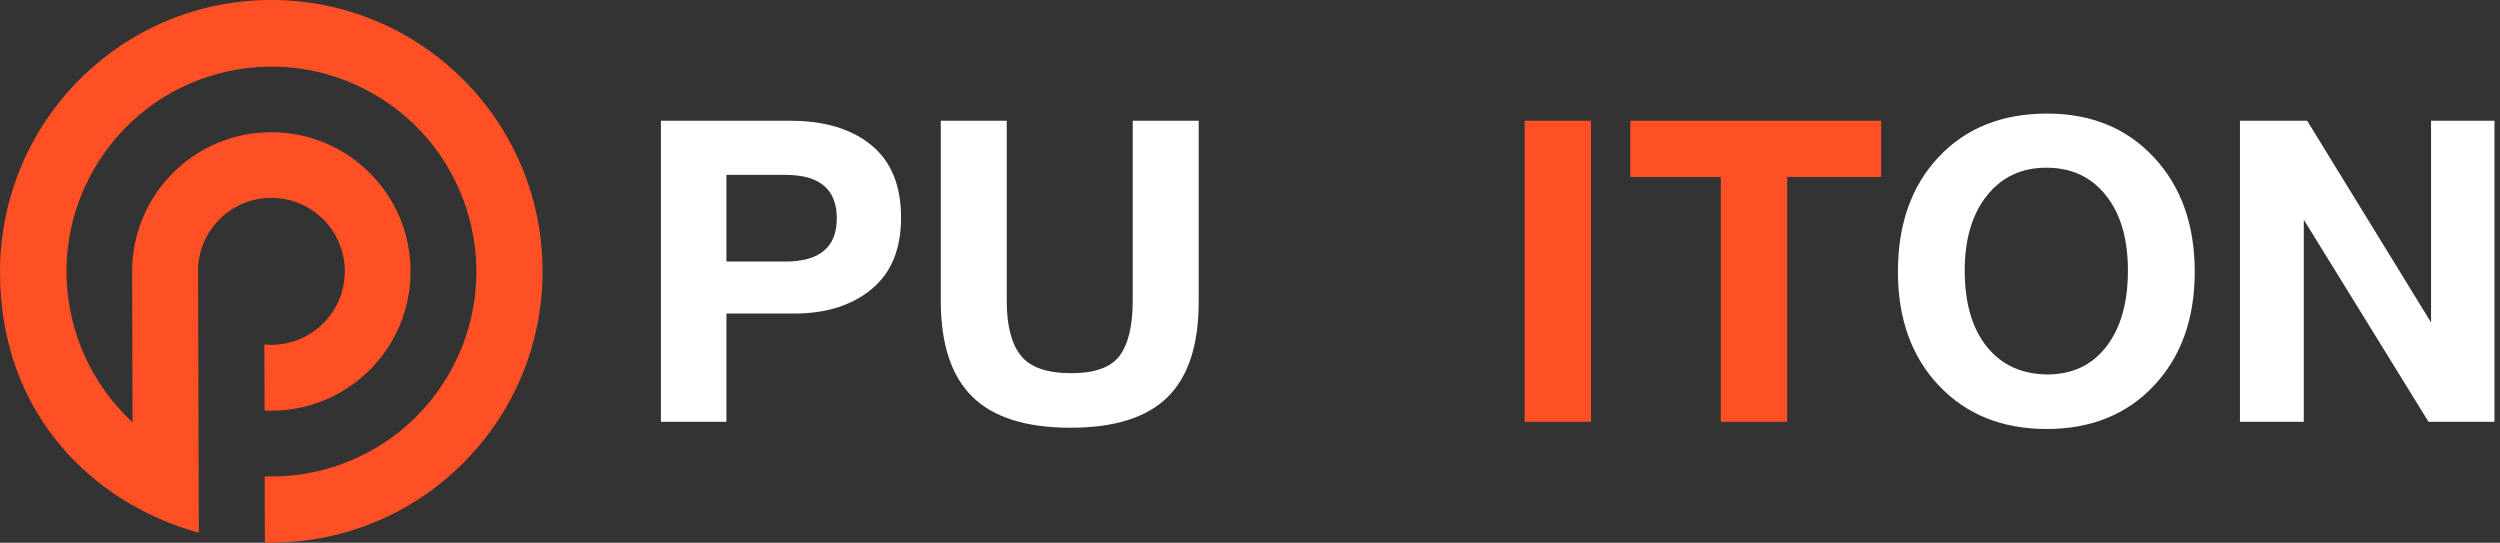 <?xml version="1.0" encoding="UTF-8" standalone="no"?>
<!DOCTYPE svg PUBLIC "-//W3C//DTD SVG 1.1//EN" "http://www.w3.org/Graphics/SVG/1.1/DTD/svg11.dtd">
<svg width="100%" height="100%" viewBox="0 0 433 94" version="1.1" xmlns="http://www.w3.org/2000/svg" xmlns:xlink="http://www.w3.org/1999/xlink" xml:space="preserve" xmlns:serif="http://www.serif.com/" style="fill-rule:evenodd;clip-rule:evenodd;stroke-linejoin:round;stroke-miterlimit:2;">
    <rect x="0" y="0" width="433" height="94" fill="#333333" stroke="none"/>
    <g transform="matrix(1,0,0,1,-78.188,-431.434)" fill="#fff">
        <g transform="matrix(1,0,0,1,335.372,494.75)">
            <path fill="" d="M0,-32.66L-16.623,-32.66L-16.623,9.74L-28.12,9.74L-28.12,-32.66L-43.79,-32.66L-43.79,-42.4L0,-42.4L0,-32.66Z" style="fill-rule:nonzero;"/>
        </g>
        <g transform="matrix(1,0,0,1,387.725,452.35)">
            <path d="M0,52.14L-11.497,52.14L-11.497,9.74L-27.167,9.74L-27.167,0L16.276,0L16.276,9.74L0,9.74L0,52.14Z" style="fill:rgb(255,79,37);fill-rule:nonzero;"/>
        </g>
        <g transform="matrix(1,0,0,1,204.006,480.105)">
            <path d="M0,-3.369L10.18,-3.369C16.135,-3.369 19.115,-5.859 19.115,-10.838C19.115,-15.867 16.161,-18.381 10.253,-18.381L0,-18.381L0,-3.369ZM11.131,-27.755C16.991,-27.755 21.641,-26.351 25.081,-23.544C28.524,-20.737 30.246,-16.55 30.246,-10.985C30.246,-5.517 28.536,-1.379 25.119,1.428C21.701,4.235 17.233,5.639 11.717,5.639L0,5.639L0,24.386L-11.35,24.386L-11.35,-27.755L11.131,-27.755Z" style="fill-rule:nonzero;"/>
        </g>
        <g transform="matrix(1,0,0,1,285.802,474.173)">
            <path d="M0,9.52C0,16.99 -1.796,22.494 -5.383,26.033C-8.972,29.573 -14.574,31.343 -22.189,31.343C-29.902,31.343 -35.579,29.549 -39.216,25.96C-42.853,22.372 -44.671,16.843 -44.671,9.374L-44.671,-21.823L-33.247,-21.823L-33.247,9.374C-33.247,13.621 -32.443,16.77 -30.83,18.82C-29.219,20.871 -26.291,21.896 -22.042,21.896C-17.943,21.896 -15.148,20.871 -13.658,18.82C-12.17,16.77 -11.425,13.621 -11.425,9.374L-11.425,-21.823L0,-21.823L0,9.52Z" style="fill-rule:nonzero;"/>
        </g>
        <g transform="matrix(-1,0,0,1,696.005,-883.16)">
            <rect x="342.254" y="1335.51" width="11.497" height="52.14" style="fill:rgb(255,79,37);"/>
        </g>
        <g transform="matrix(1,0,0,1,422.323,491.528)">
            <path d="M0,-26.216C-2.564,-22.994 -3.846,-18.673 -3.846,-13.254C-3.846,-7.64 -2.576,-3.246 -0.038,-0.072C2.501,3.101 5.993,4.712 10.434,4.761C14.78,4.761 18.197,3.15 20.688,-0.072C23.177,-3.295 24.422,-7.688 24.422,-13.254C24.422,-18.722 23.153,-23.055 20.614,-26.253C18.076,-29.45 14.633,-31.049 10.289,-31.049C5.993,-31.049 2.562,-29.438 0,-26.216M28.925,-32.843C33.637,-27.79 35.992,-21.188 35.992,-13.034C35.992,-4.881 33.637,1.697 28.925,6.701C24.215,11.705 18.026,14.207 10.361,14.207C2.648,14.207 -3.577,11.705 -8.313,6.701C-13.048,1.697 -15.416,-4.881 -15.416,-13.034C-15.416,-21.285 -13.06,-27.912 -8.349,-32.916C-3.637,-37.92 2.624,-40.423 10.434,-40.423C18.052,-40.423 24.215,-37.896 28.925,-32.843" style="fill-rule:nonzero;"/>
        </g>
        <g transform="matrix(1,0,0,1,466.145,504.49)">
            <path d="M0,-52.14L11.644,-52.14L33.1,-17.209L33.1,-52.14L44.085,-52.14L44.085,0L32.661,0L11.058,-35.004L11.058,0L0,0L0,-52.14Z" style="fill-rule:nonzero;"/>
        </g>
        <g transform="matrix(1,0,0,1,78.188,478.214)">
            <path d="M0,0.342C0,-25.614 20.895,-46.708 46.851,-46.78C72.808,-46.852 93.901,-25.885 93.974,0.071C94.046,26.027 73.078,47.121 47.122,47.194L45.875,47.194L45.839,35.734C58.546,36.15 71.036,29.697 77.796,17.912C87.557,0.903 81.665,-20.788 64.673,-30.531C47.665,-40.291 25.975,-34.398 16.232,-17.408C7.827,-2.767 11.026,15.363 22.956,26.353L22.883,0.306C22.847,-13.015 33.602,-23.843 46.924,-23.879C60.245,-23.915 71.072,-13.16 71.108,0.161C71.145,13.483 60.39,24.31 47.068,24.346C46.652,24.346 46.237,24.346 45.821,24.31L45.784,12.886C46.201,12.922 46.598,12.941 47.032,12.941C54.063,12.922 59.739,7.211 59.72,0.18C59.703,-6.852 53.992,-12.528 46.96,-12.51C40.182,-12.491 34.669,-7.177 34.307,-0.507C34.307,-0.255 34.289,-0.001 34.289,0.252L34.307,0.252L34.434,45.494C16.051,40.415 0,24.852 0,0.342" style="fill:rgb(255,79,37);fill-rule:nonzero;"/>
        </g>
    </g>
</svg>
